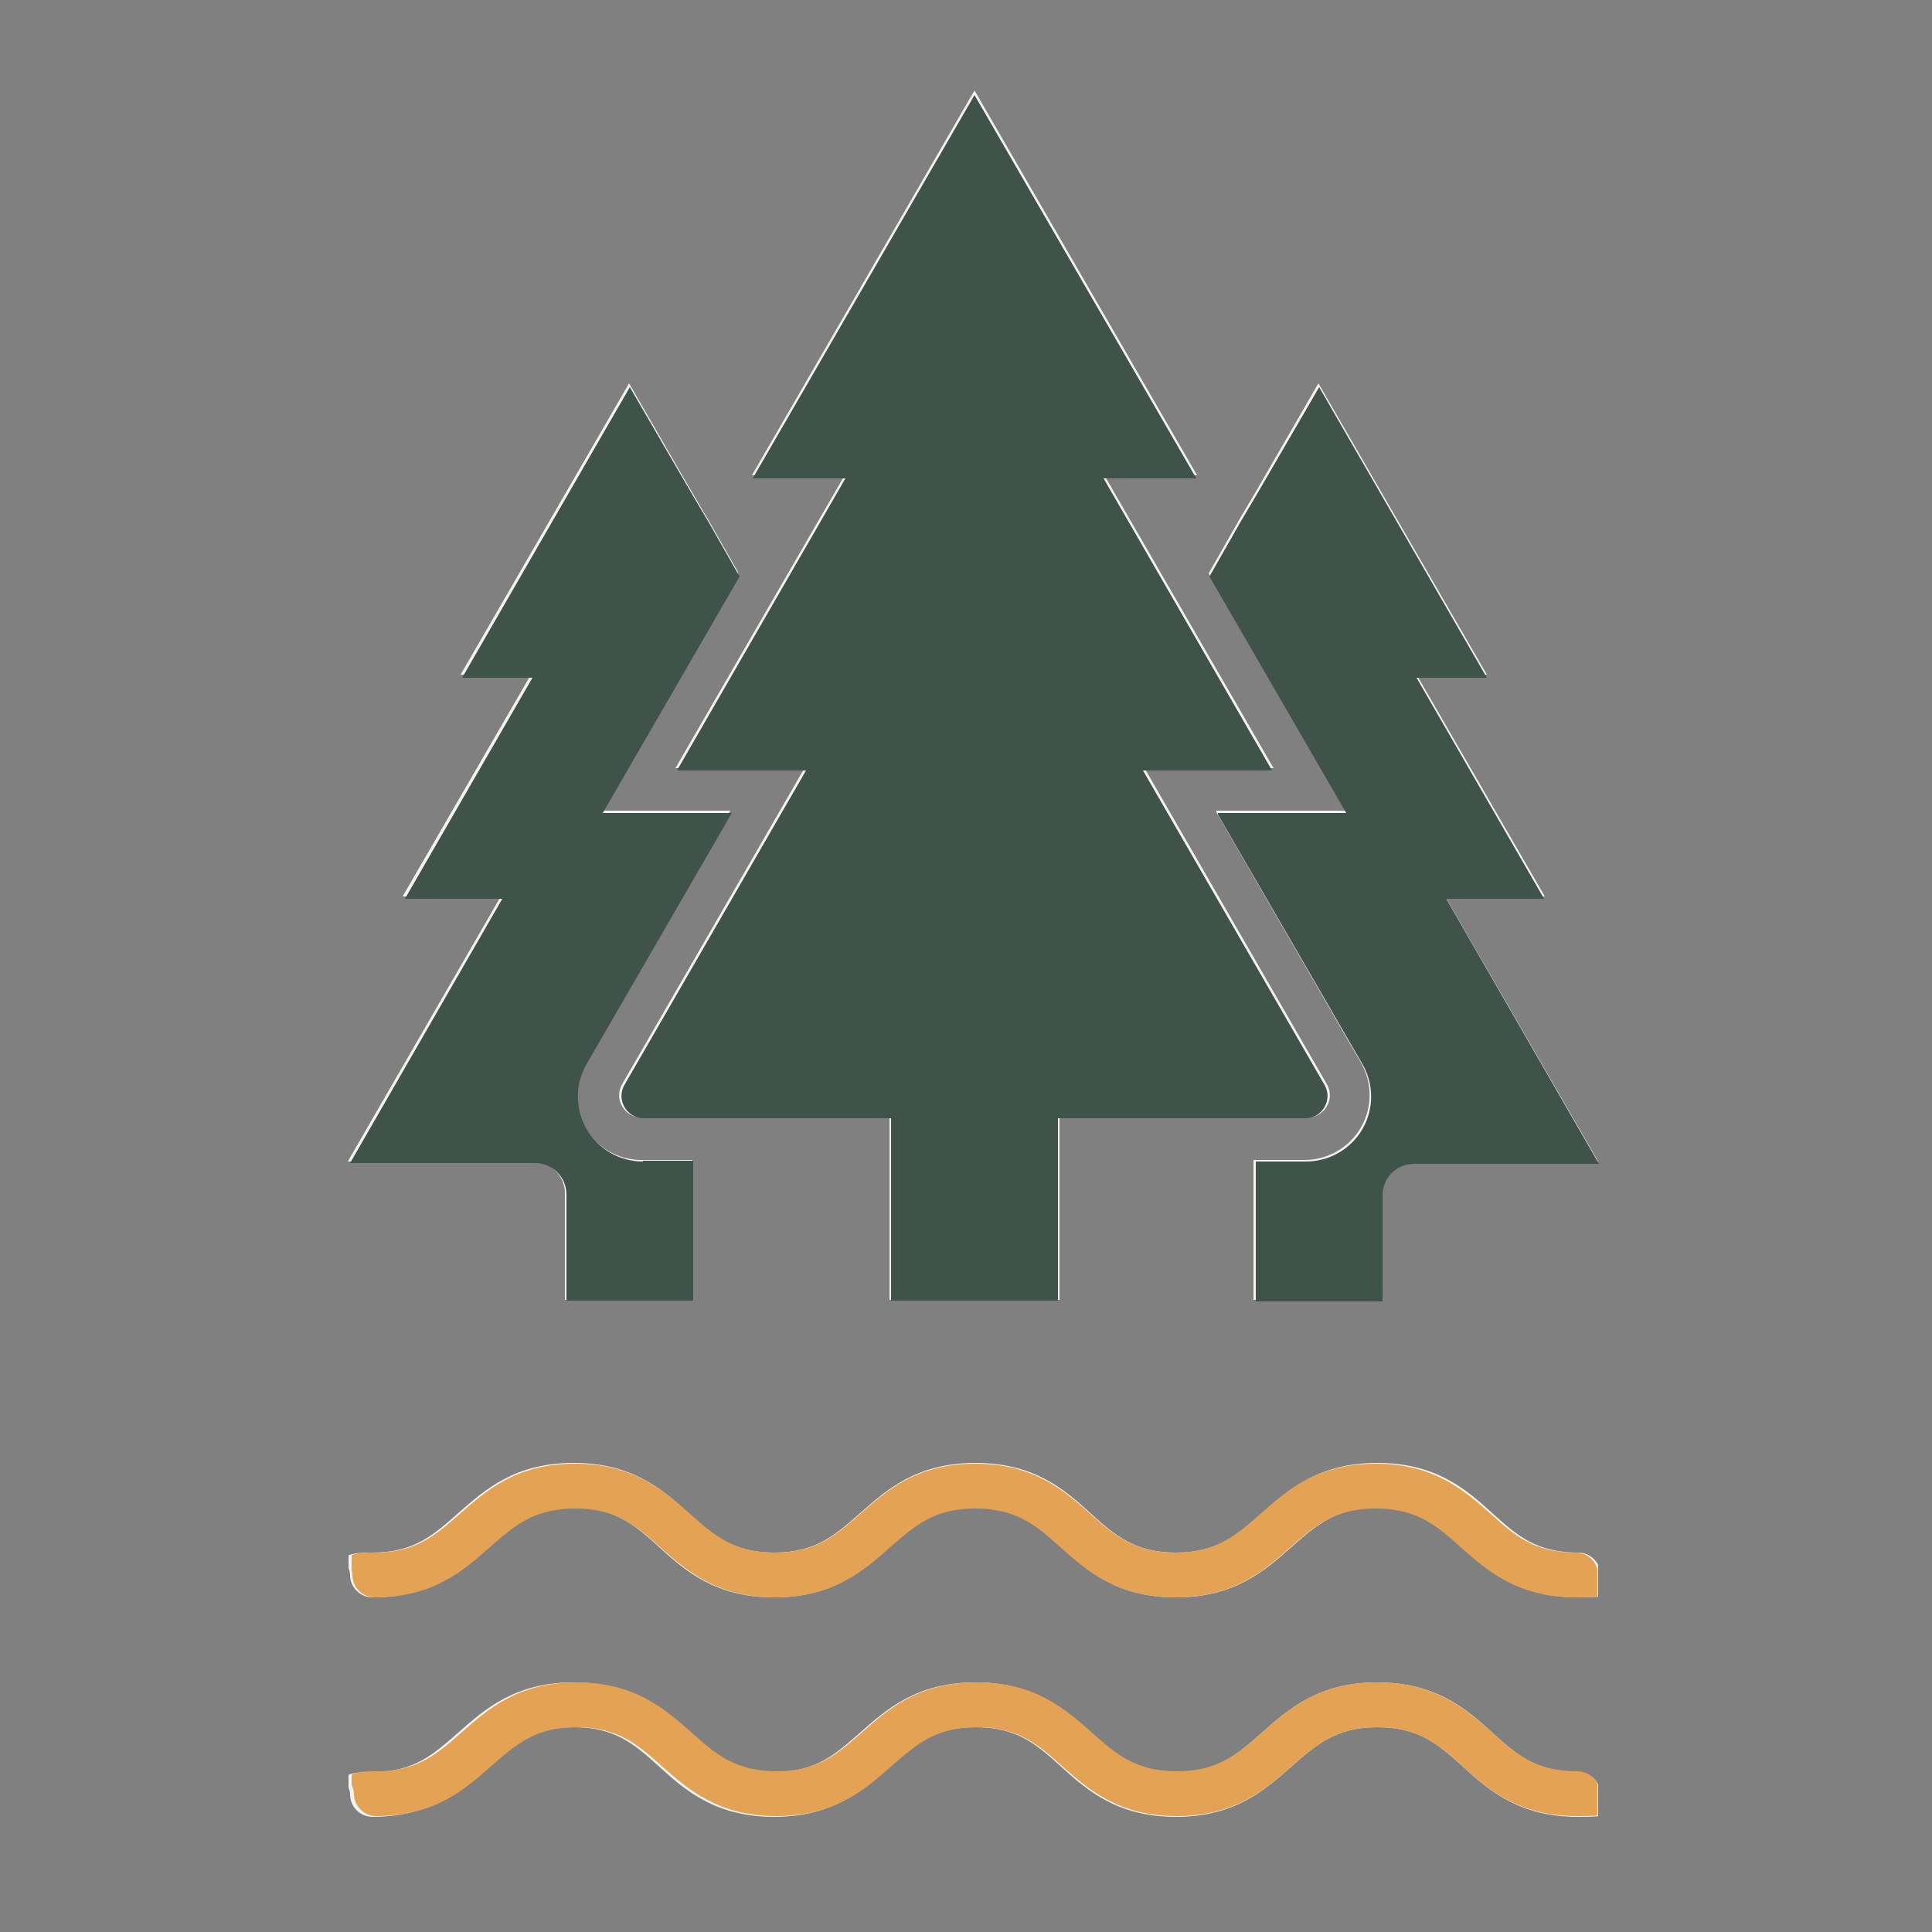 <?xml version="1.0" encoding="UTF-8"?>
<svg id="Ebene_1" data-name="Ebene 1" xmlns="http://www.w3.org/2000/svg" version="1.1" xmlns:xlink="http://www.w3.org/1999/xlink" viewBox="0 0 250 250">
  <rect x="0" y="0" width="250" height="250" fill="#808080" stroke="none"/>
  <defs>
    <style>
      .cls-1 {
        fill: #e4a254;
      }

      .cls-1, .cls-2, .cls-3, .cls-4 {
        stroke-width: 0px;
      }

      .cls-5 {
        clip-path: url(#clippath-2);
      }

      .cls-6 {
        clip-path: url(#clippath-6);
      }

      .cls-2 {
        fill: none;
      }

      .cls-7 {
        clip-path: url(#clippath-7);
      }

      .cls-8 {
        clip-path: url(#clippath-1);
      }

      .cls-9 {
        clip-path: url(#clippath-4);
      }

      .cls-10 {
        clip-path: url(#clippath-9);
      }

      .cls-11 {
        clip-path: url(#clippath);
      }

      .cls-3 {
        fill: #3f534a;
      }

      .cls-12 {
        clip-path: url(#clippath-3);
      }

      .cls-13 {
        clip-path: url(#clippath-8);
      }

      .cls-14 {
        clip-path: url(#clippath-5);
      }

      .cls-4 {
        fill: #f3f3ef;
      }
    </style>
    <clipPath id="clippath">
      <rect class="cls-2" x="79.5" y="11.6" width="92.7" height="156.8"/>
    </clipPath>
    <clipPath id="clippath-1">
      <rect class="cls-2" x="156.1" y="49.3" width="51" height="119.1"/>
    </clipPath>
    <clipPath id="clippath-2">
      <rect class="cls-2" x="44.9" y="49.3" width="50.6" height="119.1"/>
    </clipPath>
    <clipPath id="clippath-3">
      <rect class="cls-2" x="45.1" y="217.3" width="161.7" height="17.9"/>
    </clipPath>
    <clipPath id="clippath-4">
      <rect class="cls-2" x="45.1" y="189.3" width="161.7" height="17.5"/>
    </clipPath>
    <clipPath id="clippath-5">
      <rect class="cls-2" x="79.8" y="12.2" width="92.4" height="156.3"/>
    </clipPath>
    <clipPath id="clippath-6">
      <rect class="cls-2" x="156.1" y="49.8" width="50.8" height="118.7"/>
    </clipPath>
    <clipPath id="clippath-7">
      <rect class="cls-2" x="45.3" y="49.8" width="50.5" height="118.7"/>
    </clipPath>
    <clipPath id="clippath-8">
      <rect class="cls-2" x="45.5" y="217.2" width="161.2" height="17.9"/>
    </clipPath>
    <clipPath id="clippath-9">
      <rect class="cls-2" x="45.5" y="189.3" width="161.2" height="17.4"/>
    </clipPath>
  </defs>
  <g class="cls-11">
    <path class="cls-4" d="M136.8,168.2h-21.7v-23.6h-32.1c-2.2,0-3.6-2.4-2.5-4.3l23.6-40.9h-16.7l21.9-37.9h-12l28.8-49.8,28.8,49.8h-12l21.9,37.9h-16.7l23.6,40.9c1.1,1.9-.3,4.3-2.5,4.3h-32.1v23.6"/>
  </g>
  <g class="cls-8">
    <path class="cls-4" d="M187.2,116h12.7l-16.6-28.7h9.1l-21.8-37.7-8.2,14.2-1.9,3.2-4.1,7.2,17.7,30.7h-16.7v.2s18.7,32.4,18.7,32.4c1.5,2.6,1.5,5.8,0,8.4-1.5,2.6-4.3,4.2-7.3,4.2h-6.6v18.1h16.5v-13.8c0-2.3,1.9-4.1,4.1-4.1h24l-19.8-34.3"/>
  </g>
  <g class="cls-5">
    <path class="cls-4" d="M83,150.1c-3,0-5.8-1.6-7.3-4.2-1.5-2.6-1.5-5.8,0-8.4l18.8-32.6h-16.7l17.8-30.7-4.1-7.2-1.9-3.2-8.2-14.2-21.8,37.7h9.1l-16.6,28.7h12.7l-19.8,34.3h24c2.3,0,4.1,1.9,4.1,4.1v13.8h16.5v-18.1h-6.6"/>
  </g>
  <g class="cls-12">
    <path class="cls-4" d="M204.2,229.3c-5.4,0-7.9-2.2-11.1-5.1-3.4-3.1-7.3-6.5-14.9-6.5s-11.5,3.5-14.9,6.5c-3.2,2.8-5.7,5.1-11.1,5.1s-7.9-2.2-11.1-5.1c-3.4-3.1-7.3-6.5-14.9-6.5s-11.5,3.5-14.9,6.5c-3.2,2.8-5.7,5.1-11.1,5.1s-7.9-2.2-11.1-5.1c-3.4-3.1-7.3-6.5-14.9-6.5s-11.5,3.5-14.9,6.5c-3.2,2.8-5.7,5.1-11.1,5.1s-2.9,1.3-2.9,2.9,1.3,2.9,2.9,2.9c7.6,0,11.5-3.5,14.9-6.5,3.2-2.8,5.7-5.1,11.1-5.1s7.9,2.2,11.1,5.1c3.4,3.1,7.3,6.5,14.9,6.5s11.5-3.5,14.9-6.5c3.2-2.8,5.7-5.1,11.1-5.1s7.9,2.2,11.1,5.1c3.4,3.1,7.3,6.5,14.9,6.5s11.5-3.5,14.9-6.5c3.2-2.8,5.7-5.1,11.1-5.1s7.9,2.2,11.1,5.1c3.4,3.1,7.3,6.5,14.9,6.5s2.9-1.3,2.9-2.9-1.3-2.9-2.9-2.9"/>
  </g>
  <g class="cls-9">
    <path class="cls-4" d="M48.2,206.7c7.6,0,11.5-3.5,14.9-6.5,3.2-2.8,5.7-5.1,11.1-5.1s7.9,2.2,11.1,5.1c3.4,3.1,7.3,6.5,14.9,6.5s11.5-3.5,14.9-6.5c3.2-2.8,5.7-5.1,11.1-5.1s7.9,2.2,11.1,5.1c3.4,3.1,7.3,6.5,14.9,6.5s11.5-3.5,14.9-6.5c3.2-2.8,5.7-5.1,11.1-5.1s7.9,2.2,11.1,5.1c3.4,3.1,7.3,6.5,14.9,6.5s2.9-1.3,2.9-2.9-1.3-2.9-2.9-2.9c-5.4,0-7.9-2.2-11.1-5.1-3.4-3.1-7.3-6.5-14.9-6.5s-11.5,3.5-14.9,6.5c-3.2,2.8-5.7,5.1-11.1,5.1s-7.9-2.2-11.1-5.1c-3.4-3.1-7.3-6.5-14.9-6.5s-11.5,3.5-14.9,6.5c-3.2,2.8-5.7,5.1-11.1,5.1s-7.9-2.2-11.1-5.1c-3.4-3.1-7.3-6.5-14.9-6.5s-11.5,3.5-14.9,6.5c-3.2,2.8-5.7,5.1-11.1,5.1s-2.9,1.3-2.9,2.9,1.3,2.9,2.9,2.9"/>
  </g>
  <g class="cls-14">
    <path class="cls-3" d="M136.9,168.3h-21.6v-23.6h-32c-2.2,0-3.6-2.4-2.5-4.3l23.5-40.7h-16.7l21.8-37.8h-12l28.7-49.6,28.7,49.6h-12l21.8,37.8h-16.7l23.5,40.7c1.1,1.9-.3,4.3-2.5,4.3h-32v23.6"/>
  </g>
  <g class="cls-6">
    <path class="cls-3" d="M187.2,116.3h12.6l-16.5-28.6h9.1l-21.7-37.6-8.2,14.1-1.9,3.2-4.1,7.2,17.7,30.6h-16.6v.2s18.7,32.3,18.7,32.3c1.5,2.6,1.5,5.8,0,8.4-1.5,2.6-4.3,4.2-7.3,4.2h-6.5v18.1h16.4v-13.7c0-2.3,1.8-4.1,4.1-4.1h23.9l-19.7-34.2"/>
  </g>
  <g class="cls-7">
    <path class="cls-3" d="M83.2,150.3c-3,0-5.8-1.6-7.3-4.2-1.5-2.6-1.5-5.8,0-8.4l18.8-32.5h-16.7l17.7-30.6-4.1-7.2-1.9-3.2-8.2-14.1-21.7,37.6h9.1l-16.5,28.6h12.6l-19.7,34.2h23.9c2.3,0,4.1,1.8,4.1,4.1v13.7h16.4v-18.1h-6.5"/>
  </g>
  <g class="cls-13">
    <path class="cls-1" d="M204.1,229.2c-5.4,0-7.9-2.2-11-5-3.4-3-7.3-6.5-14.9-6.5s-11.5,3.5-14.9,6.5c-3.2,2.8-5.7,5-11,5s-7.9-2.2-11-5c-3.4-3-7.3-6.5-14.9-6.5s-11.5,3.5-14.9,6.5c-3.2,2.8-5.7,5-11,5s-7.9-2.2-11-5c-3.4-3-7.3-6.5-14.9-6.5s-11.5,3.5-14.9,6.5c-3.2,2.8-5.7,5-11,5s-2.9,1.3-2.9,2.9,1.3,2.9,2.9,2.9c7.6,0,11.5-3.5,14.9-6.5,3.2-2.8,5.7-5,11-5s7.9,2.2,11,5c3.4,3,7.3,6.5,14.9,6.5s11.5-3.5,14.9-6.5c3.2-2.8,5.7-5,11-5s7.9,2.2,11,5c3.4,3,7.3,6.5,14.9,6.5s11.5-3.5,14.9-6.5c3.2-2.8,5.7-5,11-5s7.9,2.2,11,5c3.4,3.1,7.3,6.5,14.9,6.5s2.9-1.3,2.9-2.9-1.3-2.9-2.9-2.9"/>
  </g>
  <g class="cls-10">
    <path class="cls-1" d="M48.5,206.7c7.6,0,11.5-3.5,14.9-6.5,3.2-2.8,5.7-5,11-5s7.9,2.2,11,5c3.4,3,7.3,6.5,14.9,6.5s11.5-3.5,14.9-6.5c3.2-2.8,5.7-5,11-5s7.9,2.2,11,5c3.4,3,7.3,6.5,14.9,6.5s11.5-3.5,14.9-6.5c3.2-2.8,5.7-5,11-5s7.9,2.2,11,5c3.4,3,7.3,6.5,14.9,6.5s2.9-1.3,2.9-2.9-1.3-2.9-2.9-2.9c-5.4,0-7.9-2.2-11-5-3.4-3-7.3-6.5-14.9-6.5s-11.5,3.5-14.9,6.5c-3.2,2.8-5.7,5-11,5s-7.9-2.2-11-5c-3.4-3-7.3-6.5-14.9-6.5s-11.5,3.5-14.9,6.5c-3.2,2.8-5.7,5-11,5s-7.9-2.2-11-5c-3.4-3-7.3-6.5-14.9-6.5s-11.5,3.5-14.9,6.5c-3.2,2.8-5.7,5-11,5s-2.9,1.3-2.9,2.9,1.3,2.9,2.9,2.9"/>
  </g>
</svg>